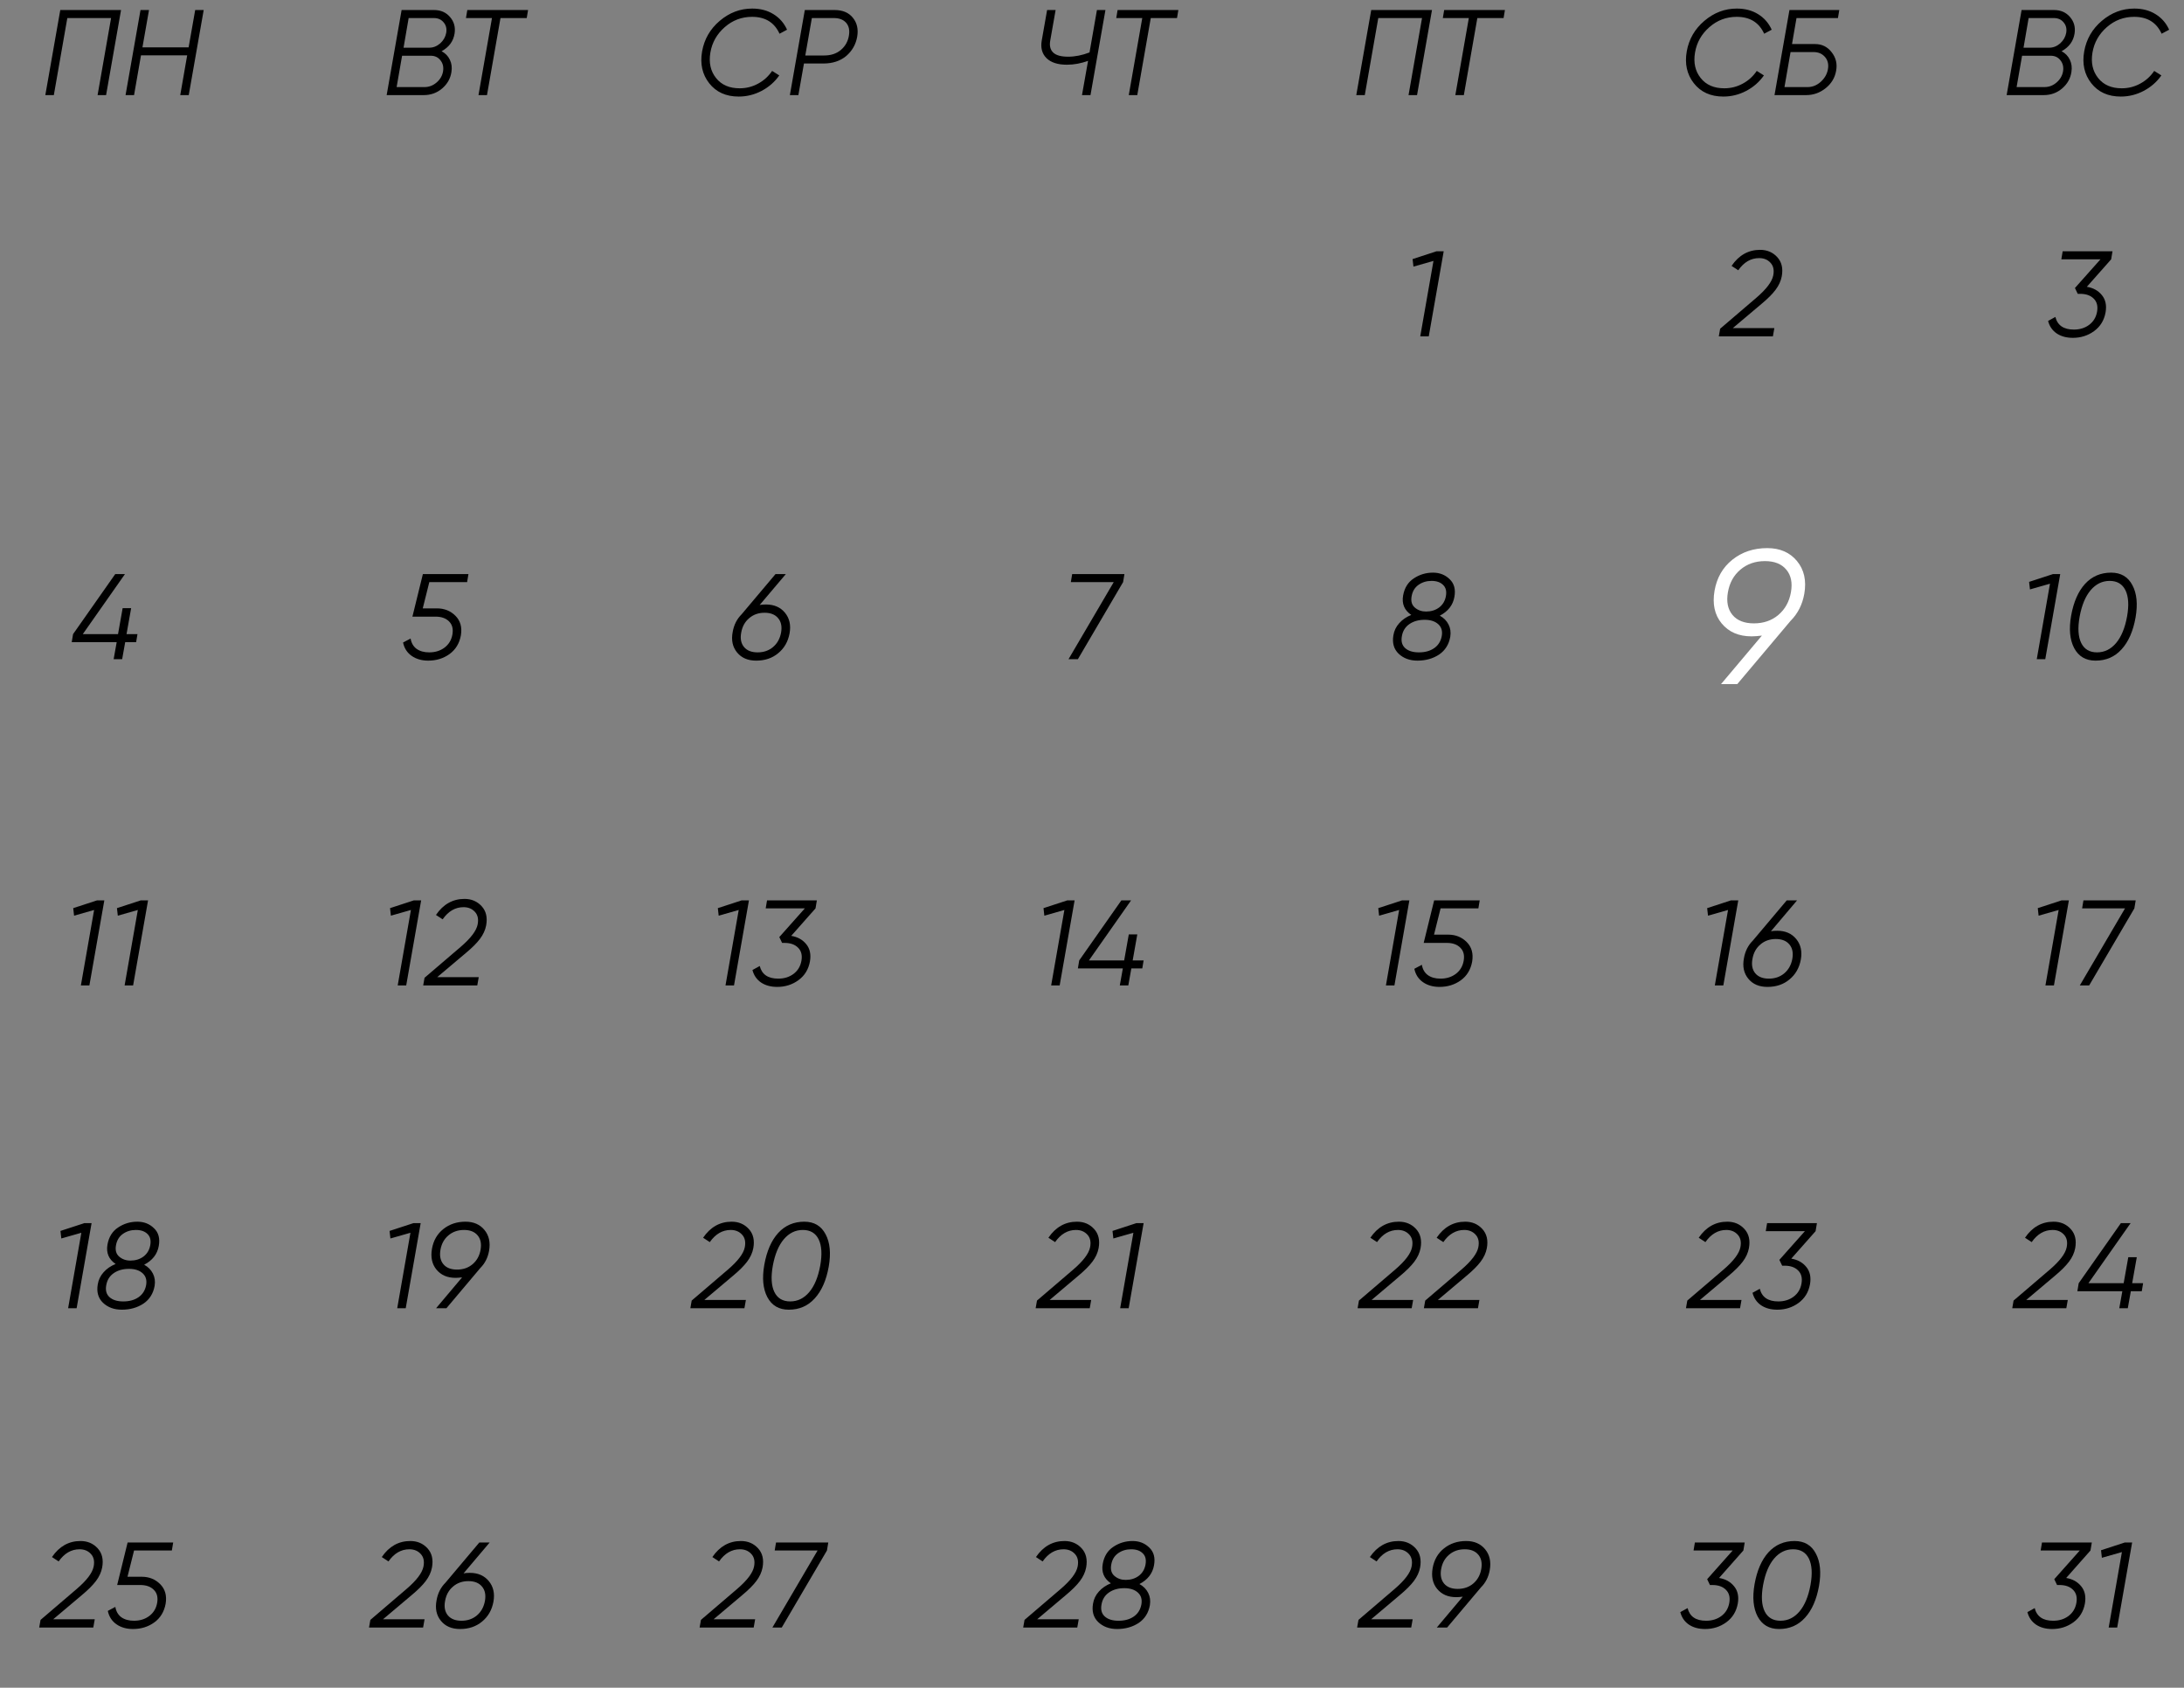 <?xml version="1.0" encoding="UTF-8"?> <svg xmlns="http://www.w3.org/2000/svg" width="629" height="486" viewBox="0 0 629 486" fill="none"><rect x="0" y="0" width="629" height="486" fill="#808080" stroke="none"/><path d="M406.831 74.607L413.691 72.367H415.791L411.486 96.867H409.036L412.851 75.097V75.132L407.076 76.777L406.831 74.607Z" fill="black"></path><path d="M510.598 96.867H495.023L495.408 94.662L505.803 85.772C508.72 83.275 510.353 81.117 510.703 79.297C511.006 77.757 510.738 76.544 509.898 75.657C509.081 74.77 507.996 74.327 506.643 74.327C504.263 74.327 502.256 75.494 500.623 77.827L498.698 76.567C500.798 73.487 503.54 71.947 506.923 71.947C508.93 71.947 510.575 72.647 511.858 74.047C513.141 75.447 513.573 77.29 513.153 79.577C512.896 80.93 512.301 82.225 511.368 83.462C510.458 84.675 509.105 86.029 507.308 87.522L499.048 94.487H511.018L510.598 96.867Z" fill="black"></path><path d="M594.057 72.367H608.407L608.022 74.677L601.022 82.587C602.866 82.891 604.312 83.695 605.362 85.002C606.412 86.285 606.762 87.942 606.412 89.972C605.992 92.259 604.884 94.055 603.087 95.362C601.314 96.645 599.284 97.287 596.997 97.287C595.154 97.287 593.602 96.867 592.342 96.027C591.082 95.164 590.254 93.962 589.857 92.422L591.957 91.267C592.564 93.694 594.337 94.907 597.277 94.907C599.004 94.907 600.474 94.452 601.687 93.542C602.924 92.609 603.682 91.349 603.962 89.762C604.242 88.175 603.927 86.927 603.017 86.017C602.107 85.084 600.801 84.617 599.097 84.617H598.397L597.592 82.937L604.942 74.677H593.672L594.057 72.367Z" fill="black"></path><path d="M36.442 182.612H39.592L39.207 184.922H36.057L35.182 189.822H32.732L33.607 184.922H20.657L21.042 182.612L33.187 165.322H35.987L23.842 182.612H33.992L35.322 175.122H37.772L36.442 182.612Z" fill="black"></path><path d="M134.914 165.322L134.529 167.632H123.644L121.754 175.192H125.849C127.972 175.192 129.745 175.904 131.169 177.327C132.592 178.751 133.117 180.617 132.744 182.927C132.324 185.261 131.227 187.069 129.454 188.352C127.704 189.612 125.662 190.242 123.329 190.242C121.462 190.242 119.875 189.787 118.569 188.877C117.262 187.967 116.434 186.684 116.084 185.027L118.254 183.872C118.464 185.156 119.035 186.147 119.969 186.847C120.925 187.524 122.139 187.862 123.609 187.862C125.335 187.862 126.805 187.407 128.019 186.497C129.255 185.564 130.014 184.304 130.294 182.717C130.574 181.131 130.259 179.882 129.349 178.972C128.439 178.039 127.132 177.572 125.429 177.572H118.779L121.789 165.322H134.914Z" fill="black"></path><path d="M220.615 174.072C222.948 174.072 224.768 174.866 226.075 176.452C227.382 178.039 227.825 180.011 227.405 182.367C226.962 184.771 225.865 186.684 224.115 188.107C222.412 189.531 220.3 190.242 217.78 190.242C215.4 190.242 213.568 189.461 212.285 187.897C210.978 186.311 210.558 184.327 211.025 181.947C211.375 179.941 212.227 178.261 213.58 176.907L223.345 165.322H226.32L218.795 174.212C219.262 174.119 219.868 174.072 220.615 174.072ZM224.955 182.157C225.258 180.431 224.978 179.054 224.115 178.027C223.252 176.977 221.945 176.452 220.195 176.452C218.445 176.452 216.963 176.977 215.75 178.027C214.537 179.054 213.778 180.431 213.475 182.157C213.148 183.884 213.417 185.272 214.28 186.322C215.143 187.349 216.45 187.862 218.2 187.862C219.95 187.862 221.432 187.349 222.645 186.322C223.858 185.296 224.628 183.907 224.955 182.157Z" fill="black"></path><path d="M308.405 167.632L308.79 165.322H323.84L323.455 167.632L310.435 189.822H307.74L320.76 167.632H308.405Z" fill="black"></path><path d="M418.871 171.902C418.451 174.259 417.051 176.056 414.671 177.292C415.815 177.922 416.655 178.774 417.191 179.847C417.728 180.897 417.891 182.076 417.681 183.382C417.285 185.599 416.211 187.302 414.461 188.492C412.688 189.659 410.611 190.242 408.231 190.242C406.015 190.242 404.206 189.577 402.806 188.247C401.43 186.917 400.928 185.156 401.301 182.962C401.511 181.632 402.071 180.466 402.981 179.462C403.891 178.436 405.046 177.642 406.446 177.082C404.463 175.729 403.681 173.862 404.101 171.482C404.498 169.289 405.513 167.656 407.146 166.582C408.803 165.462 410.658 164.902 412.711 164.902C414.625 164.902 416.223 165.532 417.506 166.792C418.813 168.029 419.268 169.732 418.871 171.902ZM416.421 171.692C416.678 170.269 416.41 169.184 415.616 168.437C414.846 167.667 413.738 167.282 412.291 167.282C410.845 167.282 409.585 167.667 408.511 168.437C407.461 169.184 406.808 170.269 406.551 171.692C406.295 173.116 406.598 174.201 407.461 174.947C408.348 175.717 409.433 176.102 410.716 176.102C412.163 176.102 413.411 175.717 414.461 174.947C415.511 174.154 416.165 173.069 416.421 171.692ZM415.231 183.172C415.488 181.726 415.15 180.582 414.216 179.742C413.283 178.902 411.976 178.482 410.296 178.482C408.57 178.482 407.111 178.891 405.921 179.707C404.731 180.524 404.008 181.679 403.751 183.172C403.471 184.666 403.786 185.821 404.696 186.637C405.606 187.454 406.925 187.862 408.651 187.862C410.425 187.862 411.895 187.454 413.061 186.637C414.228 185.821 414.951 184.666 415.231 183.172Z" fill="black"></path><path d="M508.975 157.84C512.641 157.84 515.501 159.087 517.555 161.58C519.608 164.073 520.305 167.208 519.645 170.985C519.095 174.102 517.775 176.705 515.685 178.795L500.34 197H495.665L507.435 183.03C506.261 183.177 505.271 183.25 504.465 183.25C500.761 183.25 497.883 182.003 495.83 179.51C493.813 177.053 493.135 173.918 493.795 170.105C494.455 166.365 496.16 163.395 498.91 161.195C501.696 158.958 505.051 157.84 508.975 157.84ZM505.125 179.51C507.911 179.51 510.258 178.703 512.165 177.09C514.108 175.44 515.318 173.258 515.795 170.545C516.271 167.832 515.831 165.668 514.475 164.055C513.118 162.405 511.065 161.58 508.315 161.58C505.528 161.58 503.163 162.405 501.22 164.055C499.313 165.668 498.121 167.832 497.645 170.545C497.168 173.258 497.608 175.44 498.965 177.09C500.321 178.703 502.375 179.51 505.125 179.51Z" fill="white"></path><path d="M584.391 167.562L591.251 165.322H593.351L589.046 189.822H586.596L590.411 168.052V168.087L584.636 169.732L584.391 167.562ZM603.53 190.242C600.707 190.242 598.654 189.041 597.37 186.637C596.11 184.234 595.819 181.119 596.495 177.292C597.195 173.372 598.525 170.327 600.485 168.157C602.469 165.987 604.977 164.902 608.01 164.902C610.834 164.902 612.875 166.104 614.135 168.507C615.419 170.887 615.722 174.002 615.045 177.852C614.345 181.772 613.004 184.817 611.02 186.987C609.06 189.157 606.564 190.242 603.53 190.242ZM599.4 185.167C600.287 186.964 601.804 187.862 603.95 187.862C606.097 187.862 607.929 186.964 609.445 185.167C610.939 183.394 611.989 180.862 612.595 177.572C613.179 174.329 613.027 171.797 612.14 169.977C611.254 168.181 609.737 167.282 607.59 167.282C605.444 167.282 603.612 168.181 602.095 169.977C600.602 171.751 599.552 174.282 598.945 177.572C598.362 180.816 598.514 183.347 599.4 185.167Z" fill="black"></path><path d="M21.088 261.517L27.948 259.277H30.048L25.743 283.777H23.293L27.108 262.007V262.042L21.333 263.687L21.088 261.517ZM33.682 261.517L40.542 259.277H42.642L38.337 283.777H35.888L39.703 262.007V262.042L33.928 263.687L33.682 261.517Z" fill="black"></path><path d="M112.333 261.517L119.193 259.277H121.293L116.988 283.777H114.538L118.353 262.007V262.042L112.578 263.687L112.333 261.517ZM137.458 283.777H121.883L122.268 281.572L132.663 272.682C135.579 270.186 137.213 268.027 137.563 266.207C137.866 264.667 137.598 263.454 136.758 262.567C135.941 261.681 134.856 261.237 133.503 261.237C131.123 261.237 129.116 262.404 127.483 264.737L125.558 263.477C127.658 260.397 130.399 258.857 133.783 258.857C135.789 258.857 137.434 259.557 138.718 260.957C140.001 262.357 140.433 264.201 140.013 266.487C139.756 267.841 139.161 269.136 138.228 270.372C137.318 271.586 135.964 272.939 134.168 274.432L125.908 281.397H137.878L137.458 283.777Z" fill="black"></path><path d="M206.74 261.517L213.6 259.277H215.7L211.395 283.777H208.945L212.76 262.007V262.042L206.985 263.687L206.74 261.517ZM220.909 259.277H235.259L234.874 261.587L227.874 269.497C229.718 269.801 231.164 270.606 232.214 271.912C233.264 273.196 233.614 274.852 233.264 276.882C232.844 279.169 231.736 280.966 229.939 282.272C228.166 283.556 226.136 284.197 223.849 284.197C222.006 284.197 220.454 283.777 219.194 282.937C217.934 282.074 217.106 280.872 216.709 279.332L218.809 278.177C219.416 280.604 221.189 281.817 224.129 281.817C225.856 281.817 227.326 281.362 228.539 280.452C229.776 279.519 230.534 278.259 230.814 276.672C231.094 275.086 230.779 273.837 229.869 272.927C228.959 271.994 227.653 271.527 225.949 271.527H225.249L224.444 269.847L231.794 261.587H220.524L220.909 259.277Z" fill="black"></path><path d="M300.531 261.517L307.391 259.277H309.491L305.186 283.777H302.736L306.551 262.007V262.042L300.776 263.687L300.531 261.517ZM326.216 276.567H329.366L328.981 278.877H325.831L324.956 283.777H322.506L323.381 278.877H310.431L310.816 276.567L322.961 259.277H325.761L313.616 276.567H323.766L325.096 269.077H327.546L326.216 276.567Z" fill="black"></path><path d="M396.944 261.517L403.804 259.277H405.904L401.599 283.777H399.149L402.964 262.007V262.042L397.189 263.687L396.944 261.517ZM426.164 259.277L425.779 261.587H414.894L413.004 269.147H417.099C419.222 269.147 420.996 269.859 422.419 271.282C423.842 272.706 424.367 274.572 423.994 276.882C423.574 279.216 422.477 281.024 420.704 282.307C418.954 283.567 416.912 284.197 414.579 284.197C412.712 284.197 411.126 283.742 409.819 282.832C408.512 281.922 407.684 280.639 407.334 278.982L409.504 277.827C409.714 279.111 410.286 280.102 411.219 280.802C412.176 281.479 413.389 281.817 414.859 281.817C416.586 281.817 418.056 281.362 419.269 280.452C420.506 279.519 421.264 278.259 421.544 276.672C421.824 275.086 421.509 273.837 420.599 272.927C419.689 271.994 418.382 271.527 416.679 271.527H410.029L413.039 259.277H426.164Z" fill="black"></path><path d="M491.668 261.517L498.528 259.277H500.628L496.323 283.777H493.873L497.688 262.007V262.042L491.913 263.687L491.668 261.517ZM511.858 268.027C514.191 268.027 516.011 268.821 517.318 270.407C518.624 271.994 519.068 273.966 518.648 276.322C518.204 278.726 517.108 280.639 515.358 282.062C513.654 283.486 511.543 284.197 509.023 284.197C506.643 284.197 504.811 283.416 503.528 281.852C502.221 280.266 501.801 278.282 502.268 275.902C502.618 273.896 503.469 272.216 504.823 270.862L514.588 259.277H517.563L510.038 268.167C510.504 268.074 511.111 268.027 511.858 268.027ZM516.198 276.112C516.501 274.386 516.221 273.009 515.358 271.982C514.494 270.932 513.188 270.407 511.438 270.407C509.688 270.407 508.206 270.932 506.993 271.982C505.779 273.009 505.021 274.386 504.718 276.112C504.391 277.839 504.659 279.227 505.523 280.277C506.386 281.304 507.693 281.817 509.443 281.817C511.193 281.817 512.674 281.304 513.888 280.277C515.101 279.251 515.871 277.862 516.198 276.112Z" fill="black"></path><path d="M586.886 261.517L593.746 259.277H595.846L591.541 283.777H589.091L592.906 262.007V262.042L587.131 263.687L586.886 261.517ZM599.655 261.587L600.04 259.277H615.09L614.705 261.587L601.685 283.777H598.99L612.01 261.587H599.655Z" fill="black"></path><path d="M17.414 354.47L24.274 352.23H26.374L22.069 376.73H19.619L23.434 354.96V354.995L17.659 356.64L17.414 354.47ZM45.723 358.81C45.303 361.167 43.903 362.964 41.523 364.2C42.666 364.83 43.507 365.682 44.043 366.755C44.58 367.805 44.743 368.984 44.533 370.29C44.136 372.507 43.063 374.21 41.313 375.4C39.54 376.567 37.463 377.15 35.083 377.15C32.867 377.15 31.058 376.485 29.658 375.155C28.282 373.825 27.78 372.064 28.153 369.87C28.363 368.54 28.923 367.374 29.833 366.37C30.743 365.344 31.898 364.55 33.298 363.99C31.315 362.637 30.533 360.77 30.953 358.39C31.35 356.197 32.365 354.564 33.998 353.49C35.655 352.37 37.51 351.81 39.563 351.81C41.477 351.81 43.075 352.44 44.358 353.7C45.665 354.937 46.12 356.64 45.723 358.81ZM43.273 358.6C43.53 357.177 43.261 356.092 42.468 355.345C41.698 354.575 40.59 354.19 39.143 354.19C37.697 354.19 36.437 354.575 35.363 355.345C34.313 356.092 33.66 357.177 33.403 358.6C33.147 360.024 33.45 361.109 34.313 361.855C35.2 362.625 36.285 363.01 37.568 363.01C39.015 363.01 40.263 362.625 41.313 361.855C42.363 361.062 43.017 359.977 43.273 358.6ZM42.083 370.08C42.34 368.634 42.002 367.49 41.068 366.65C40.135 365.81 38.828 365.39 37.148 365.39C35.422 365.39 33.963 365.799 32.773 366.615C31.583 367.432 30.86 368.587 30.603 370.08C30.323 371.574 30.638 372.729 31.548 373.545C32.458 374.362 33.776 374.77 35.503 374.77C37.276 374.77 38.746 374.362 39.913 373.545C41.08 372.729 41.803 371.574 42.083 370.08Z" fill="black"></path><path d="M112.196 354.47L119.056 352.23H121.156L116.851 376.73H114.401L118.216 354.96V354.995L112.441 356.64L112.196 354.47ZM134.066 351.81C136.399 351.81 138.219 352.604 139.526 354.19C140.833 355.777 141.276 357.772 140.856 360.175C140.506 362.159 139.666 363.815 138.336 365.145L128.571 376.73H125.596L133.086 367.84C132.339 367.934 131.709 367.98 131.196 367.98C128.839 367.98 127.008 367.187 125.701 365.6C124.418 364.037 123.986 362.042 124.406 359.615C124.826 357.235 125.911 355.345 127.661 353.945C129.434 352.522 131.569 351.81 134.066 351.81ZM131.616 365.6C133.389 365.6 134.883 365.087 136.096 364.06C137.333 363.01 138.103 361.622 138.406 359.895C138.709 358.169 138.429 356.792 137.566 355.765C136.703 354.715 135.396 354.19 133.646 354.19C131.873 354.19 130.368 354.715 129.131 355.765C127.918 356.792 127.159 358.169 126.856 359.895C126.553 361.622 126.833 363.01 127.696 364.06C128.559 365.087 129.866 365.6 131.616 365.6Z" fill="black"></path><path d="M214.399 376.73H198.824L199.209 374.525L209.604 365.635C212.521 363.139 214.154 360.98 214.504 359.16C214.808 357.62 214.539 356.407 213.699 355.52C212.883 354.634 211.798 354.19 210.444 354.19C208.064 354.19 206.058 355.357 204.424 357.69L202.499 356.43C204.599 353.35 207.341 351.81 210.724 351.81C212.731 351.81 214.376 352.51 215.659 353.91C216.943 355.31 217.374 357.154 216.954 359.44C216.698 360.794 216.103 362.089 215.169 363.325C214.259 364.539 212.906 365.892 211.109 367.385L202.849 374.35H214.819L214.399 376.73ZM227.161 377.15C224.338 377.15 222.284 375.949 221.001 373.545C219.741 371.142 219.449 368.027 220.126 364.2C220.826 360.28 222.156 357.235 224.116 355.065C226.099 352.895 228.608 351.81 231.641 351.81C234.464 351.81 236.506 353.012 237.766 355.415C239.049 357.795 239.353 360.91 238.676 364.76C237.976 368.68 236.634 371.725 234.651 373.895C232.691 376.065 230.194 377.15 227.161 377.15ZM223.031 372.075C223.918 373.872 225.434 374.77 227.581 374.77C229.728 374.77 231.559 373.872 233.076 372.075C234.569 370.302 235.619 367.77 236.226 364.48C236.809 361.237 236.658 358.705 235.771 356.885C234.884 355.089 233.368 354.19 231.221 354.19C229.074 354.19 227.243 355.089 225.726 356.885C224.233 358.659 223.183 361.19 222.576 364.48C221.993 367.724 222.144 370.255 223.031 372.075Z" fill="black"></path><path d="M313.847 376.73H298.272L298.657 374.525L309.052 365.635C311.969 363.139 313.602 360.98 313.952 359.16C314.256 357.62 313.987 356.407 313.147 355.52C312.331 354.634 311.246 354.19 309.892 354.19C307.512 354.19 305.506 355.357 303.872 357.69L301.947 356.43C304.047 353.35 306.789 351.81 310.172 351.81C312.179 351.81 313.824 352.51 315.107 353.91C316.391 355.31 316.822 357.154 316.402 359.44C316.146 360.794 315.551 362.089 314.617 363.325C313.707 364.539 312.354 365.892 310.557 367.385L302.297 374.35H314.267L313.847 376.73ZM320.406 354.47L327.266 352.23H329.366L325.061 376.73H322.611L326.426 354.96V354.995L320.651 356.64L320.406 354.47Z" fill="black"></path><path d="M406.569 376.73H390.994L391.379 374.525L401.774 365.635C404.691 363.139 406.324 360.98 406.674 359.16C406.977 357.62 406.709 356.407 405.869 355.52C405.052 354.634 403.967 354.19 402.614 354.19C400.234 354.19 398.227 355.357 396.594 357.69L394.669 356.43C396.769 353.35 399.511 351.81 402.894 351.81C404.901 351.81 406.546 352.51 407.829 353.91C409.112 355.31 409.544 357.154 409.124 359.44C408.867 360.794 408.272 362.089 407.339 363.325C406.429 364.539 405.076 365.892 403.279 367.385L395.019 374.35H406.989L406.569 376.73ZM425.658 376.73H410.083L410.468 374.525L420.863 365.635C423.779 363.139 425.413 360.98 425.763 359.16C426.066 357.62 425.798 356.407 424.958 355.52C424.141 354.634 423.056 354.19 421.703 354.19C419.323 354.19 417.316 355.357 415.683 357.69L413.758 356.43C415.858 353.35 418.599 351.81 421.983 351.81C423.989 351.81 425.634 352.51 426.918 353.91C428.201 355.31 428.633 357.154 428.213 359.44C427.956 360.794 427.361 362.089 426.428 363.325C425.518 364.539 424.164 365.892 422.368 367.385L414.108 374.35H426.078L425.658 376.73Z" fill="black"></path><path d="M501.139 376.73H485.564L485.949 374.525L496.344 365.635C499.261 363.139 500.894 360.98 501.244 359.16C501.547 357.62 501.279 356.407 500.439 355.52C499.622 354.634 498.537 354.19 497.184 354.19C494.804 354.19 492.797 355.357 491.164 357.69L489.239 356.43C491.339 353.35 494.081 351.81 497.464 351.81C499.471 351.81 501.116 352.51 502.399 353.91C503.682 355.31 504.114 357.154 503.694 359.44C503.437 360.794 502.842 362.089 501.909 363.325C500.999 364.539 499.646 365.892 497.849 367.385L489.589 374.35H501.559L501.139 376.73ZM508.931 352.23H523.281L522.896 354.54L515.896 362.45C517.739 362.754 519.186 363.559 520.236 364.865C521.286 366.149 521.636 367.805 521.286 369.835C520.866 372.122 519.758 373.919 517.961 375.225C516.188 376.509 514.158 377.15 511.871 377.15C510.028 377.15 508.476 376.73 507.216 375.89C505.956 375.027 505.128 373.825 504.731 372.285L506.831 371.13C507.438 373.557 509.211 374.77 512.151 374.77C513.878 374.77 515.348 374.315 516.561 373.405C517.798 372.472 518.556 371.212 518.836 369.625C519.116 368.039 518.801 366.79 517.891 365.88C516.981 364.947 515.674 364.48 513.971 364.48H513.271L512.466 362.8L519.816 354.54H508.546L508.931 352.23Z" fill="black"></path><path d="M595.109 376.73H579.534L579.919 374.525L590.314 365.635C593.231 363.139 594.864 360.98 595.214 359.16C595.518 357.62 595.249 356.407 594.409 355.52C593.593 354.634 592.508 354.19 591.154 354.19C588.774 354.19 586.768 355.357 585.134 357.69L583.209 356.43C585.309 353.35 588.051 351.81 591.434 351.81C593.441 351.81 595.086 352.51 596.369 353.91C597.653 355.31 598.084 357.154 597.664 359.44C597.408 360.794 596.813 362.089 595.879 363.325C594.969 364.539 593.616 365.892 591.819 367.385L583.559 374.35H595.529L595.109 376.73ZM614.074 369.52H617.224L616.839 371.83H613.689L612.814 376.73H610.364L611.239 371.83H598.289L598.674 369.52L610.819 352.23H613.619L601.474 369.52H611.624L612.954 362.03H615.404L614.074 369.52Z" fill="black"></path><path d="M26.867 468.684H11.293L11.678 466.479L22.073 457.589C24.989 455.092 26.622 452.934 26.973 451.114C27.276 449.574 27.008 448.36 26.168 447.474C25.351 446.587 24.266 446.144 22.913 446.144C20.532 446.144 18.526 447.31 16.892 449.644L14.967 448.384C17.067 445.304 19.809 443.764 23.192 443.764C25.199 443.764 26.844 444.464 28.128 445.864C29.411 447.264 29.843 449.107 29.422 451.394C29.166 452.747 28.571 454.042 27.637 455.279C26.727 456.492 25.374 457.845 23.578 459.339L15.318 466.304H27.288L26.867 468.684ZM49.88 444.184L49.495 446.494H38.61L36.72 454.054H40.815C42.939 454.054 44.712 454.765 46.135 456.189C47.559 457.612 48.084 459.479 47.71 461.789C47.29 464.122 46.194 465.93 44.42 467.214C42.67 468.474 40.629 469.104 38.295 469.104C36.429 469.104 34.842 468.649 33.535 467.739C32.229 466.829 31.4 465.545 31.05 463.889L33.22 462.734C33.43 464.017 34.002 465.009 34.935 465.709C35.892 466.385 37.105 466.724 38.575 466.724C40.302 466.724 41.772 466.269 42.985 465.359C44.222 464.425 44.98 463.165 45.26 461.579C45.54 459.992 45.225 458.744 44.315 457.834C43.405 456.9 42.099 456.434 40.395 456.434H33.745L36.755 444.184H49.88Z" fill="black"></path><path d="M588.102 444.184H602.452L602.067 446.494L595.067 454.404C596.91 454.707 598.357 455.512 599.407 456.819C600.457 458.102 600.807 459.759 600.457 461.789C600.037 464.075 598.929 465.872 597.132 467.179C595.359 468.462 593.329 469.104 591.042 469.104C589.199 469.104 587.647 468.684 586.387 467.844C585.127 466.98 584.299 465.779 583.902 464.239L586.002 463.084C586.609 465.51 588.382 466.724 591.322 466.724C593.049 466.724 594.519 466.269 595.732 465.359C596.969 464.425 597.727 463.165 598.007 461.579C598.287 459.992 597.972 458.744 597.062 457.834C596.152 456.9 594.845 456.434 593.142 456.434H592.442L591.637 454.754L598.987 446.494H587.717L588.102 444.184ZM605.103 446.424L611.963 444.184H614.063L609.758 468.684H607.308L611.123 446.914V446.949L605.348 448.594L605.103 446.424Z" fill="black"></path><path d="M121.855 468.684H106.28L106.665 466.479L117.06 457.589C119.977 455.092 121.61 452.934 121.96 451.114C122.264 449.574 121.995 448.36 121.155 447.474C120.339 446.587 119.254 446.144 117.9 446.144C115.52 446.144 113.514 447.31 111.88 449.644L109.955 448.384C112.055 445.304 114.797 443.764 118.18 443.764C120.187 443.764 121.832 444.464 123.115 445.864C124.399 447.264 124.83 449.107 124.41 451.394C124.154 452.747 123.559 454.042 122.625 455.279C121.715 456.492 120.362 457.845 118.565 459.339L110.305 466.304H122.275L121.855 468.684ZM135.325 452.934C137.659 452.934 139.479 453.727 140.785 455.314C142.092 456.9 142.535 458.872 142.115 461.229C141.672 463.632 140.575 465.545 138.825 466.969C137.122 468.392 135.01 469.104 132.49 469.104C130.11 469.104 128.279 468.322 126.995 466.759C125.689 465.172 125.269 463.189 125.735 460.809C126.085 458.802 126.937 457.122 128.29 455.769L138.055 444.184H141.03L133.505 453.074C133.972 452.98 134.579 452.934 135.325 452.934ZM139.665 461.019C139.969 459.292 139.689 457.915 138.825 456.889C137.962 455.839 136.655 455.314 134.905 455.314C133.155 455.314 131.674 455.839 130.46 456.889C129.247 457.915 128.489 459.292 128.185 461.019C127.859 462.745 128.127 464.134 128.99 465.184C129.854 466.21 131.16 466.724 132.91 466.724C134.66 466.724 136.142 466.21 137.355 465.184C138.569 464.157 139.339 462.769 139.665 461.019Z" fill="black"></path><path d="M217.065 468.684H201.49L201.875 466.479L212.27 457.589C215.187 455.092 216.82 452.934 217.17 451.114C217.474 449.574 217.205 448.36 216.365 447.474C215.549 446.587 214.464 446.144 213.11 446.144C210.73 446.144 208.724 447.31 207.09 449.644L205.165 448.384C207.265 445.304 210.007 443.764 213.39 443.764C215.397 443.764 217.042 444.464 218.325 445.864C219.609 447.264 220.04 449.107 219.62 451.394C219.364 452.747 218.769 454.042 217.835 455.279C216.925 456.492 215.572 457.845 213.775 459.339L205.515 466.304H217.485L217.065 468.684ZM223.115 446.494L223.5 444.184H238.55L238.165 446.494L225.145 468.684H222.45L235.47 446.494H223.115Z" fill="black"></path><path d="M310.259 468.684H294.684L295.069 466.479L305.464 457.589C308.38 455.092 310.014 452.934 310.364 451.114C310.667 449.574 310.399 448.36 309.559 447.474C308.742 446.587 307.657 446.144 306.304 446.144C303.924 446.144 301.917 447.31 300.284 449.644L298.359 448.384C300.459 445.304 303.2 443.764 306.584 443.764C308.59 443.764 310.235 444.464 311.519 445.864C312.802 447.264 313.234 449.107 312.814 451.394C312.557 452.747 311.962 454.042 311.029 455.279C310.119 456.492 308.765 457.845 306.969 459.339L298.709 466.304H310.679L310.259 468.684ZM332.361 450.764C331.941 453.12 330.541 454.917 328.161 456.154C329.305 456.784 330.145 457.635 330.681 458.709C331.218 459.759 331.381 460.937 331.171 462.244C330.775 464.46 329.701 466.164 327.951 467.354C326.178 468.52 324.101 469.104 321.721 469.104C319.505 469.104 317.696 468.439 316.296 467.109C314.92 465.779 314.418 464.017 314.791 461.824C315.001 460.494 315.561 459.327 316.471 458.324C317.381 457.297 318.536 456.504 319.936 455.944C317.953 454.59 317.171 452.724 317.591 450.344C317.988 448.15 319.003 446.517 320.636 445.444C322.293 444.324 324.148 443.764 326.201 443.764C328.115 443.764 329.713 444.394 330.996 445.654C332.303 446.89 332.758 448.594 332.361 450.764ZM329.911 450.554C330.168 449.13 329.9 448.045 329.106 447.299C328.336 446.529 327.228 446.144 325.781 446.144C324.335 446.144 323.075 446.529 322.001 447.299C320.951 448.045 320.298 449.13 320.041 450.554C319.785 451.977 320.088 453.062 320.951 453.809C321.838 454.579 322.923 454.964 324.206 454.964C325.653 454.964 326.901 454.579 327.951 453.809C329.001 453.015 329.655 451.93 329.911 450.554ZM328.721 462.034C328.978 460.587 328.64 459.444 327.706 458.604C326.773 457.764 325.466 457.344 323.786 457.344C322.06 457.344 320.601 457.752 319.411 458.569C318.221 459.385 317.498 460.54 317.241 462.034C316.961 463.527 317.276 464.682 318.186 465.499C319.096 466.315 320.415 466.724 322.141 466.724C323.915 466.724 325.385 466.315 326.551 465.499C327.718 464.682 328.441 463.527 328.721 462.034Z" fill="black"></path><path d="M406.432 468.684H390.857L391.242 466.479L401.637 457.589C404.554 455.092 406.187 452.934 406.537 451.114C406.841 449.574 406.572 448.36 405.732 447.474C404.916 446.587 403.831 446.144 402.477 446.144C400.097 446.144 398.091 447.31 396.457 449.644L394.532 448.384C396.632 445.304 399.374 443.764 402.757 443.764C404.764 443.764 406.409 444.464 407.692 445.864C408.976 447.264 409.407 449.107 408.987 451.394C408.731 452.747 408.136 454.042 407.202 455.279C406.292 456.492 404.939 457.845 403.142 459.339L394.882 466.304H406.852L406.432 468.684ZM422.266 443.764C424.599 443.764 426.419 444.557 427.726 446.144C429.033 447.73 429.476 449.725 429.056 452.129C428.706 454.112 427.866 455.769 426.536 457.099L416.771 468.684H413.796L421.286 459.794C420.539 459.887 419.909 459.934 419.396 459.934C417.039 459.934 415.208 459.14 413.901 457.554C412.618 455.99 412.186 453.995 412.606 451.569C413.026 449.189 414.111 447.299 415.861 445.899C417.634 444.475 419.769 443.764 422.266 443.764ZM419.816 457.554C421.589 457.554 423.083 457.04 424.296 456.014C425.533 454.964 426.303 453.575 426.606 451.849C426.909 450.122 426.629 448.745 425.766 447.719C424.903 446.669 423.596 446.144 421.846 446.144C420.073 446.144 418.568 446.669 417.331 447.719C416.118 448.745 415.359 450.122 415.056 451.849C414.753 453.575 415.033 454.964 415.896 456.014C416.759 457.04 418.066 457.554 419.816 457.554Z" fill="black"></path><path d="M488.133 444.184H502.483L502.098 446.494L495.098 454.404C496.942 454.707 498.388 455.512 499.438 456.819C500.488 458.102 500.838 459.759 500.488 461.789C500.068 464.075 498.96 465.872 497.163 467.179C495.39 468.462 493.36 469.104 491.073 469.104C489.23 469.104 487.678 468.684 486.418 467.844C485.158 466.98 484.33 465.779 483.933 464.239L486.033 463.084C486.64 465.51 488.413 466.724 491.353 466.724C493.08 466.724 494.55 466.269 495.763 465.359C497 464.425 497.758 463.165 498.038 461.579C498.318 459.992 498.003 458.744 497.093 457.834C496.183 456.9 494.877 456.434 493.173 456.434H492.473L491.668 454.754L499.018 446.494H487.748L488.133 444.184ZM512.363 469.104C509.539 469.104 507.486 467.902 506.203 465.499C504.943 463.095 504.651 459.98 505.328 456.154C506.028 452.234 507.358 449.189 509.318 447.019C511.301 444.849 513.809 443.764 516.843 443.764C519.666 443.764 521.708 444.965 522.968 447.369C524.251 449.749 524.554 452.864 523.878 456.714C523.178 460.634 521.836 463.679 519.853 465.849C517.893 468.019 515.396 469.104 512.363 469.104ZM508.233 464.029C509.119 465.825 510.636 466.724 512.783 466.724C514.929 466.724 516.761 465.825 518.278 464.029C519.771 462.255 520.821 459.724 521.428 456.434C522.011 453.19 521.859 450.659 520.973 448.839C520.086 447.042 518.569 446.144 516.423 446.144C514.276 446.144 512.444 447.042 510.928 448.839C509.434 450.612 508.384 453.144 507.778 456.434C507.194 459.677 507.346 462.209 508.233 464.029Z" fill="black"></path><path d="M17.36 2.887H34.86L30.555 27.387H28.105L31.99 5.197H19.39L15.505 27.387H13.055L17.36 2.887ZM54.325 13.632L56.215 2.887H58.665L54.36 27.387H51.91L53.905 15.942H40.605L38.61 27.387H36.16L40.465 2.887H42.915L41.025 13.632H54.325Z" fill="black"></path><path d="M130.924 9.642C130.574 11.882 129.326 13.585 127.179 14.752C128.253 15.312 129.046 16.128 129.559 17.202C130.073 18.252 130.224 19.43 130.014 20.737C129.734 22.603 128.848 24.178 127.354 25.462C125.861 26.745 124.088 27.387 122.034 27.387H111.359L115.664 2.887H125.009C126.923 2.887 128.451 3.552 129.594 4.882C130.761 6.212 131.204 7.798 130.924 9.642ZM124.939 5.197H117.694L116.224 13.737H123.609C124.753 13.737 125.803 13.328 126.759 12.512C127.716 11.648 128.299 10.633 128.509 9.467C128.719 8.277 128.474 7.273 127.774 6.457C127.098 5.617 126.153 5.197 124.939 5.197ZM124.029 16.047H115.804L114.229 25.077H122.244C123.551 25.077 124.718 24.633 125.744 23.747C126.771 22.86 127.389 21.798 127.599 20.562C127.809 19.325 127.564 18.263 126.864 17.377C126.188 16.49 125.243 16.047 124.029 16.047ZM134.585 2.887H152.085L151.7 5.197H144.14L140.255 27.387H137.805L141.69 5.197H134.2L134.585 2.887Z" fill="black"></path><path d="M212.745 27.807C209.082 27.807 206.247 26.523 204.24 23.957C202.257 21.413 201.58 18.357 202.21 14.787C202.84 11.263 204.532 8.335 207.285 6.002C210.062 3.645 213.177 2.467 216.63 2.467C218.987 2.467 221.028 3.003 222.755 4.077C224.505 5.15 225.812 6.643 226.675 8.557L224.505 9.712C223.035 6.468 220.398 4.847 216.595 4.847C213.608 4.847 210.983 5.838 208.72 7.822C206.457 9.805 205.08 12.243 204.59 15.137C204.1 18.053 204.648 20.503 206.235 22.487C207.798 24.447 210.062 25.427 213.025 25.427C214.915 25.427 216.677 24.983 218.31 24.097C219.967 23.21 221.32 21.985 222.37 20.422L224.435 21.717C223.128 23.583 221.437 25.065 219.36 26.162C217.283 27.258 215.078 27.807 212.745 27.807ZM231.789 2.887H240.364C242.674 2.887 244.424 3.622 245.614 5.092C246.828 6.562 247.248 8.393 246.874 10.587C246.478 12.803 245.428 14.647 243.724 16.117C241.998 17.563 239.793 18.287 237.109 18.287H231.544L229.934 27.387H227.484L231.789 2.887ZM244.494 10.237C244.751 8.697 244.483 7.472 243.689 6.562C242.896 5.652 241.706 5.197 240.119 5.197H233.819L231.929 15.977H237.389C239.303 15.977 240.889 15.452 242.149 14.402C243.433 13.328 244.214 11.94 244.494 10.237Z" fill="black"></path><path d="M313.786 15.102L315.921 2.887H318.371L314.066 27.387H311.616L313.366 17.517C311.336 18.263 309.306 18.637 307.276 18.637C304.616 18.637 302.645 17.995 301.361 16.712C300.101 15.428 299.658 13.737 300.031 11.637L301.571 2.887H304.021L302.481 11.637C302.201 13.153 302.481 14.32 303.321 15.137C304.161 15.93 305.596 16.327 307.626 16.327C309.61 16.327 311.663 15.918 313.786 15.102ZM321.871 2.887H339.371L338.986 5.197H331.426L327.541 27.387H325.091L328.976 5.197H321.486L321.871 2.887Z" fill="black"></path><path d="M394.919 2.887H412.419L408.114 27.387H405.664L409.549 5.197H396.949L393.064 27.387H390.614L394.919 2.887ZM415.924 2.887H433.424L433.039 5.197H425.479L421.594 27.387H419.144L423.029 5.197H415.539L415.924 2.887Z" fill="black"></path><path d="M496.326 27.807C492.663 27.807 489.828 26.523 487.821 23.957C485.838 21.413 485.161 18.357 485.791 14.787C486.421 11.263 488.113 8.335 490.866 6.002C493.643 3.645 496.758 2.467 500.211 2.467C502.568 2.467 504.609 3.003 506.336 4.077C508.086 5.15 509.393 6.643 510.256 8.557L508.086 9.712C506.616 6.468 503.979 4.847 500.176 4.847C497.189 4.847 494.564 5.838 492.301 7.822C490.038 9.805 488.661 12.243 488.171 15.137C487.681 18.053 488.229 20.503 489.816 22.487C491.379 24.447 493.643 25.427 496.606 25.427C498.496 25.427 500.258 24.983 501.891 24.097C503.548 23.21 504.901 21.985 505.951 20.422L508.016 21.717C506.709 23.583 505.018 25.065 502.941 26.162C500.864 27.258 498.659 27.807 496.326 27.807ZM529.72 2.887L529.335 5.197H517.4L516.105 12.687H522.755C524.715 12.687 526.302 13.468 527.515 15.032C528.752 16.595 529.184 18.38 528.81 20.387C528.46 22.393 527.457 24.062 525.8 25.392C524.144 26.722 522.265 27.387 520.165 27.387H511.065L515.37 2.887H529.72ZM522.335 14.997H515.685L513.935 25.077H520.585C521.962 25.077 523.21 24.587 524.33 23.607C525.474 22.58 526.174 21.39 526.43 20.037C526.71 18.59 526.442 17.388 525.625 16.432C524.809 15.475 523.712 14.997 522.335 14.997Z" fill="black"></path><path d="M597.485 9.642C597.135 11.882 595.887 13.585 593.74 14.752C594.814 15.312 595.607 16.128 596.12 17.202C596.634 18.252 596.785 19.43 596.575 20.737C596.295 22.603 595.409 24.178 593.915 25.462C592.422 26.745 590.649 27.387 588.595 27.387H577.92L582.225 2.887H591.57C593.484 2.887 595.012 3.552 596.155 4.882C597.322 6.212 597.765 7.798 597.485 9.642ZM591.5 5.197H584.255L582.785 13.737H590.17C591.314 13.737 592.364 13.328 593.32 12.512C594.277 11.648 594.86 10.633 595.07 9.467C595.28 8.277 595.035 7.273 594.335 6.457C593.659 5.617 592.714 5.197 591.5 5.197ZM590.59 16.047H582.365L580.79 25.077H588.805C590.112 25.077 591.279 24.633 592.305 23.747C593.332 22.86 593.95 21.798 594.16 20.562C594.37 19.325 594.125 18.263 593.425 17.377C592.749 16.49 591.804 16.047 590.59 16.047ZM610.793 27.807C607.13 27.807 604.295 26.523 602.288 23.957C600.305 21.413 599.628 18.357 600.258 14.787C600.888 11.263 602.58 8.335 605.333 6.002C608.11 3.645 611.225 2.467 614.678 2.467C617.035 2.467 619.077 3.003 620.803 4.077C622.553 5.15 623.86 6.643 624.723 8.557L622.553 9.712C621.083 6.468 618.447 4.847 614.643 4.847C611.657 4.847 609.032 5.838 606.768 7.822C604.505 9.805 603.128 12.243 602.638 15.137C602.148 18.053 602.697 20.503 604.283 22.487C605.847 24.447 608.11 25.427 611.073 25.427C612.963 25.427 614.725 24.983 616.358 24.097C618.015 23.21 619.368 21.985 620.418 20.422L622.483 21.717C621.177 23.583 619.485 25.065 617.408 26.162C615.332 27.258 613.127 27.807 610.793 27.807Z" fill="black"></path></svg> 